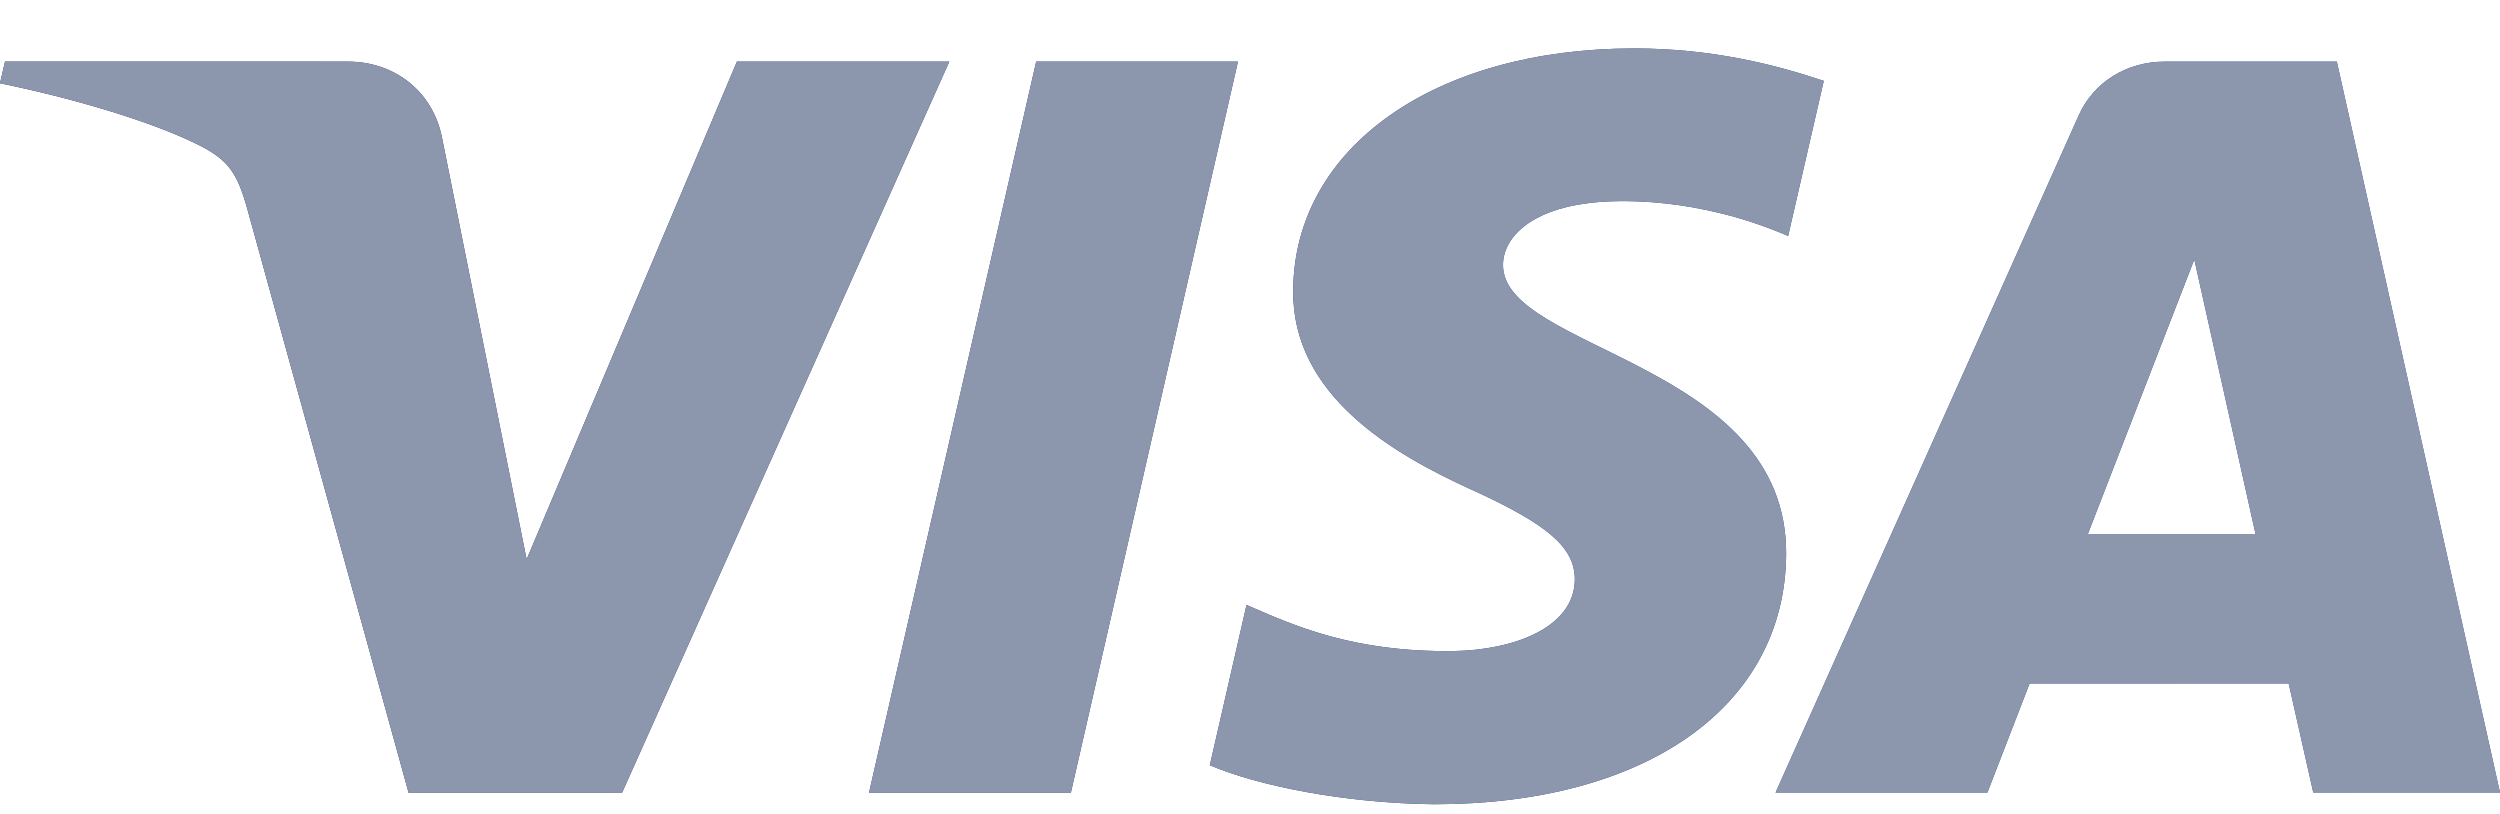 <svg width="43" height="14" viewBox="0 0 43 14" fill="none" xmlns="http://www.w3.org/2000/svg">
<path d="M22.243 4.989C22.217 6.8 23.97 7.81 25.282 8.409C26.637 9.023 27.087 9.419 27.087 9.969C27.078 10.81 26.007 11.182 25.006 11.198C23.261 11.222 22.243 10.753 21.44 10.405L20.809 13.162C21.621 13.51 23.115 13.817 24.669 13.833C28.321 13.833 30.704 12.144 30.722 9.532C30.739 6.218 25.817 6.032 25.852 4.544C25.86 4.091 26.318 3.614 27.328 3.493C27.829 3.428 29.202 3.388 30.756 4.059L31.369 1.391C30.523 1.108 29.444 0.833 28.105 0.833C24.677 0.833 22.26 2.539 22.243 4.989ZM37.232 1.06C36.567 1.06 36.006 1.423 35.756 1.981L30.54 13.631H34.184L34.909 11.756H39.365L39.788 13.631H43L40.194 1.06H37.232ZM37.742 4.463L38.795 9.185H35.911L37.742 4.463ZM17.822 1.06L14.946 13.639H18.418L21.293 1.06H17.822ZM12.675 1.06L9.058 9.621L7.598 2.345C7.426 1.537 6.752 1.06 5.992 1.06H0.086L0 1.432C1.217 1.682 2.59 2.078 3.428 2.499C3.937 2.757 4.084 2.984 4.257 3.606L7.029 13.639H10.698L16.328 1.06H12.675Z" fill="url(#paint0_linear_221_43347)"/>
<path d="M22.243 4.989C22.217 6.8 23.97 7.81 25.282 8.409C26.637 9.023 27.087 9.419 27.087 9.969C27.078 10.81 26.007 11.182 25.006 11.198C23.261 11.222 22.243 10.753 21.44 10.405L20.809 13.162C21.621 13.51 23.115 13.817 24.669 13.833C28.321 13.833 30.704 12.144 30.722 9.532C30.739 6.218 25.817 6.032 25.852 4.544C25.86 4.091 26.318 3.614 27.328 3.493C27.829 3.428 29.202 3.388 30.756 4.059L31.369 1.391C30.523 1.108 29.444 0.833 28.105 0.833C24.677 0.833 22.26 2.539 22.243 4.989ZM37.232 1.06C36.567 1.06 36.006 1.423 35.756 1.981L30.54 13.631H34.184L34.909 11.756H39.365L39.788 13.631H43L40.194 1.06H37.232ZM37.742 4.463L38.795 9.185H35.911L37.742 4.463ZM17.822 1.06L14.946 13.639H18.418L21.293 1.06H17.822ZM12.675 1.06L9.058 9.621L7.598 2.345C7.426 1.537 6.752 1.06 5.992 1.06H0.086L0 1.432C1.217 1.682 2.59 2.078 3.428 2.499C3.937 2.757 4.084 2.984 4.257 3.606L7.029 13.639H10.698L16.328 1.06H12.675Z" fill="#8C97AE"/>
<defs>
<linearGradient id="paint0_linear_221_43347" x1="4.99869e-07" y1="13.85" x2="42.634" y2="2.237" gradientUnits="userSpaceOnUse">
<stop stop-color="#222457"/>
<stop offset="1" stop-color="#254AA1"/>
</linearGradient>
</defs>
</svg>
